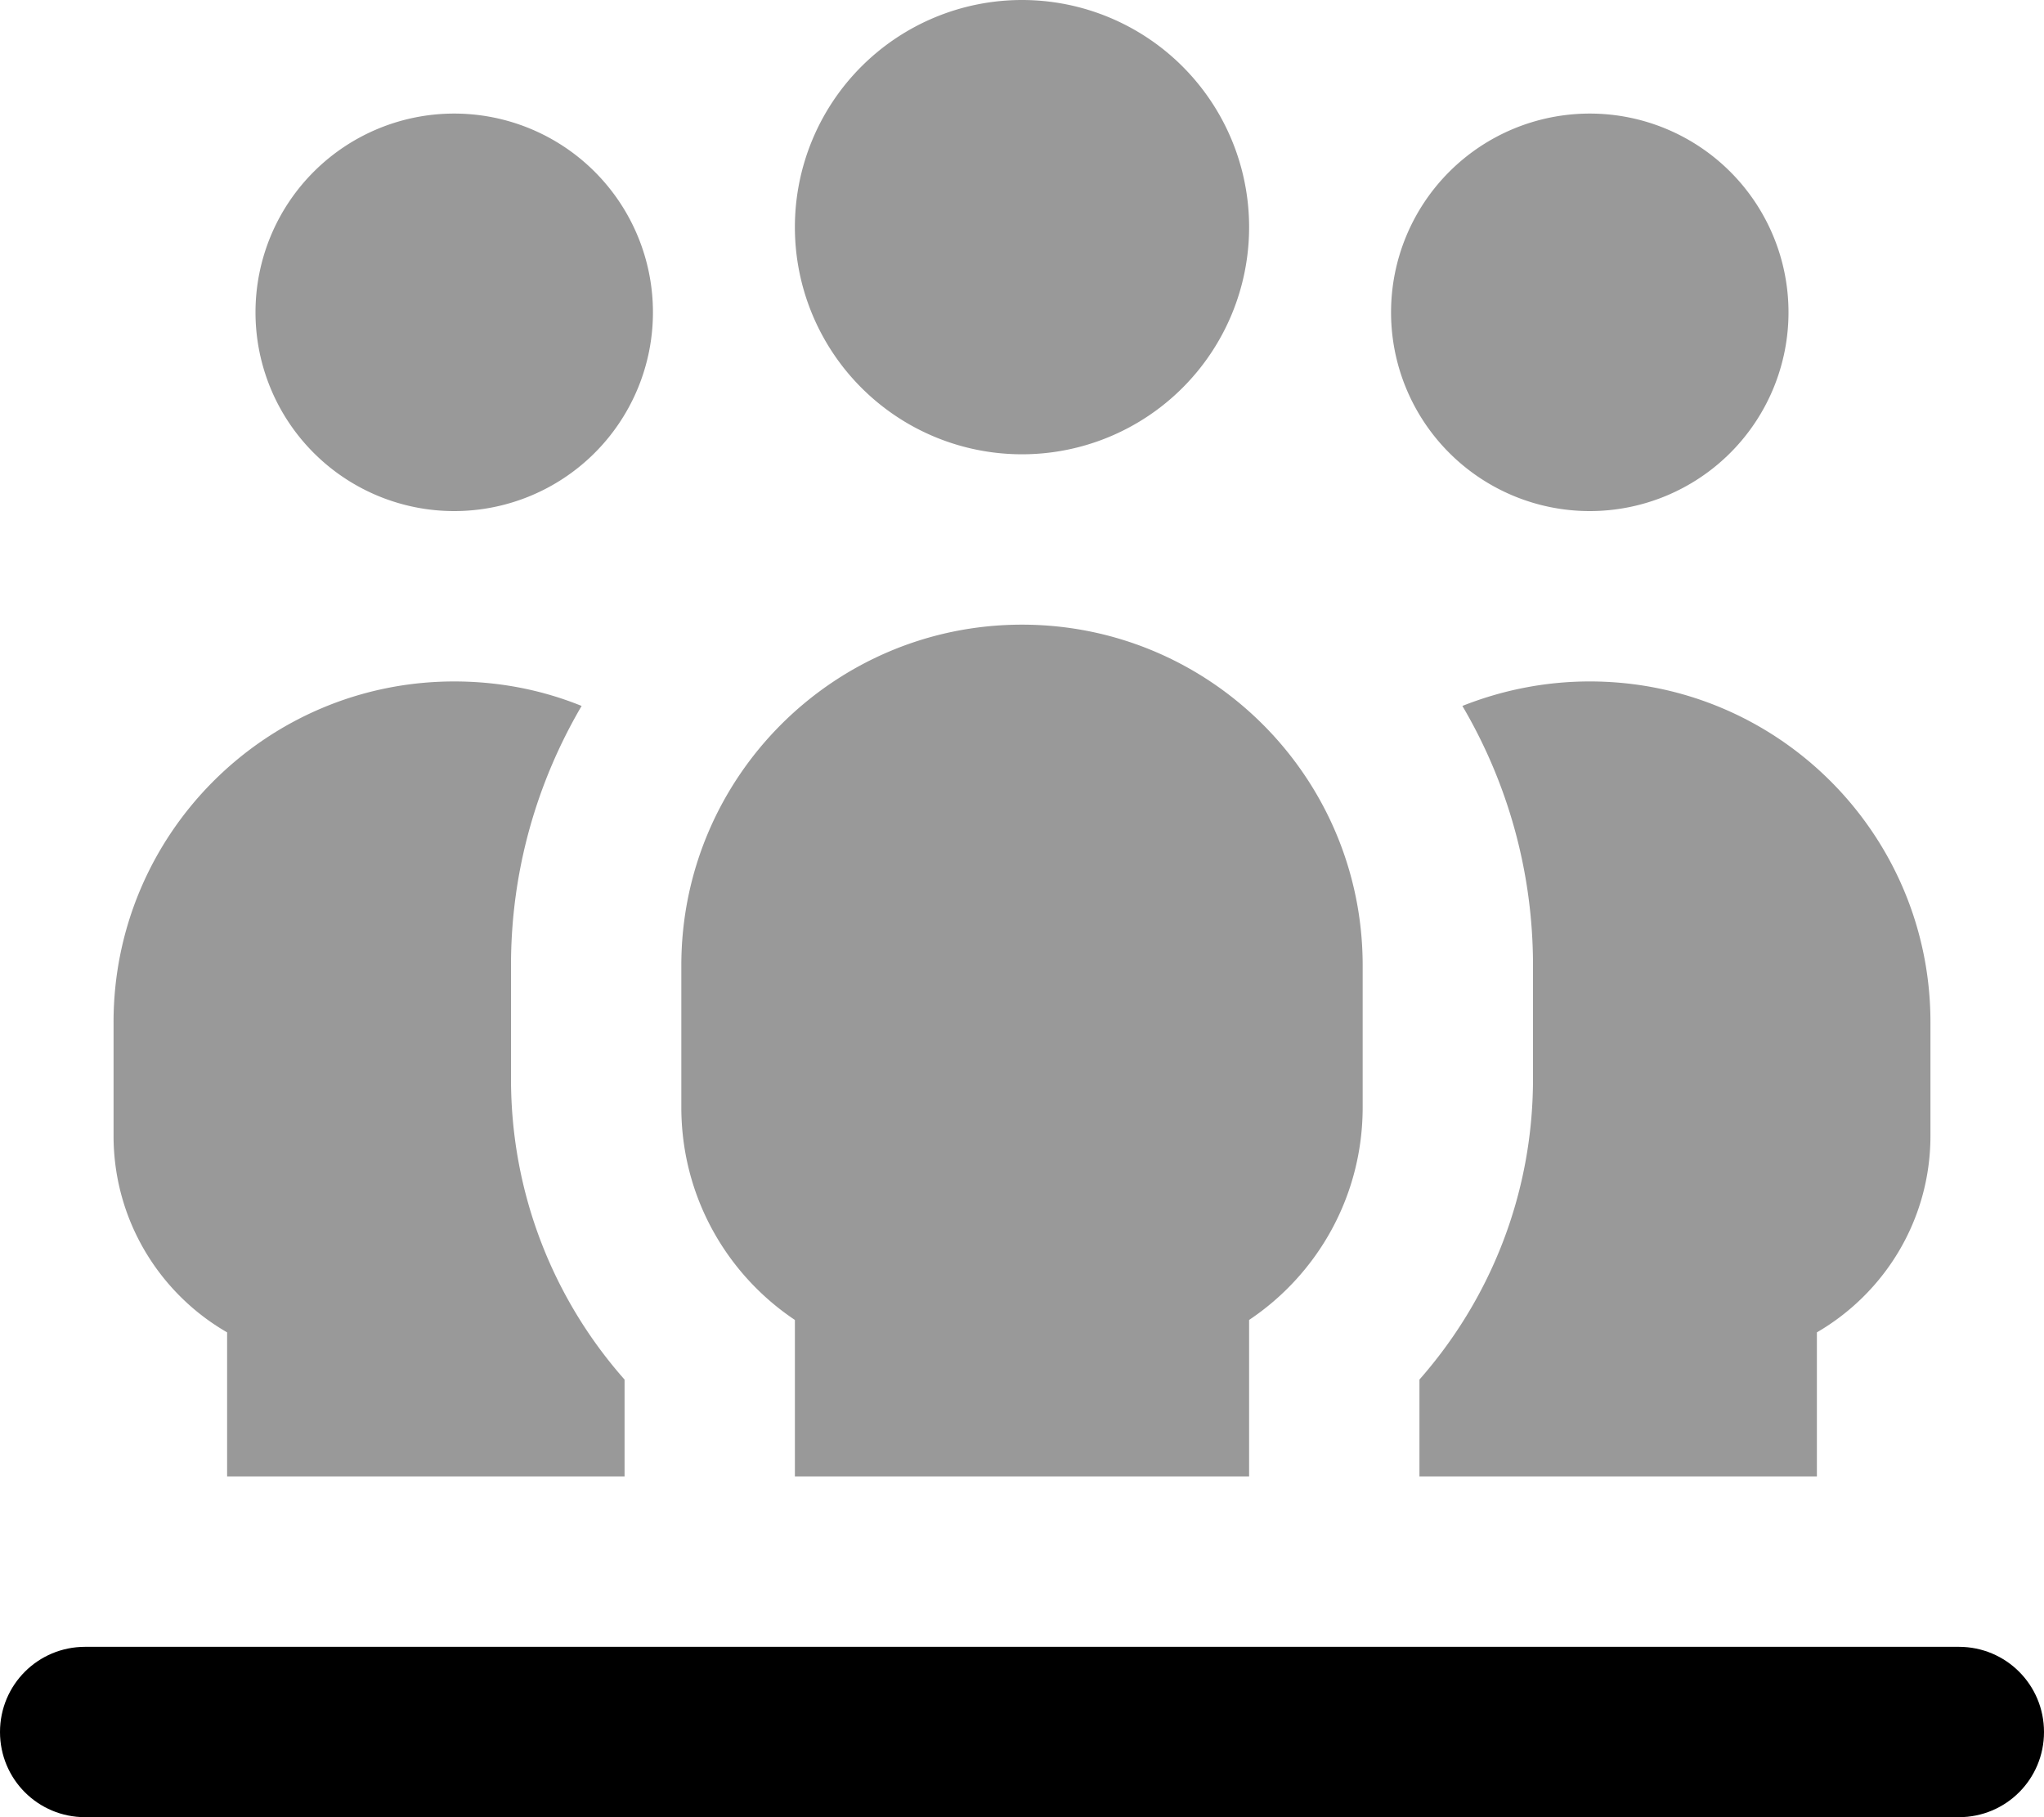 <svg xmlns="http://www.w3.org/2000/svg" viewBox="0 0 576 512"><!--! Font Awesome Pro 7.0.0 by @fontawesome - https://fontawesome.com License - https://fontawesome.com/license (Commercial License) Copyright 2025 Fonticons, Inc. --><path opacity=".4" fill="currentColor" d="M32 288l0 32c0 23.7 12.9 44.4 32 55.4l0 40.6 112 0 0-27.3c-19.9-22.5-32-52.2-32-84.7l0-32c0-26.7 7.3-51.6 19.9-73.1-11.1-4.5-23.2-6.9-35.9-6.9-53 0-96 43-96 96zM72 88A56 56 0 1 0 184 88 56 56 0 1 0 72 88zM192 272l0 40c0 25 12.7 47 32 59.9l0 44.1 128 0 0-44.1C371.3 359 384 337 384 312l0-40c0-53-43-96-96-96s-96 43-96 96zM224 64a64 64 0 1 0 128 0 64 64 0 1 0 -128 0zM392 88a56 56 0 1 0 112 0 56 56 0 1 0 -112 0zm8 300.7l0 27.3 112 0 0-40.6c19.1-11.1 32-31.7 32-55.4l0-32c0-53-43-96-96-96-12.7 0-24.8 2.5-35.9 6.9 12.6 21.4 19.9 46.4 19.9 73.1l0 32c0 32.5-12.1 62.1-32 84.7z"/><path fill="currentColor" d="M0 488c0-13.3 10.7-24 24-24l528 0c13.3 0 24 10.7 24 24s-10.7 24-24 24L24 512c-13.3 0-24-10.7-24-24z"/></svg>